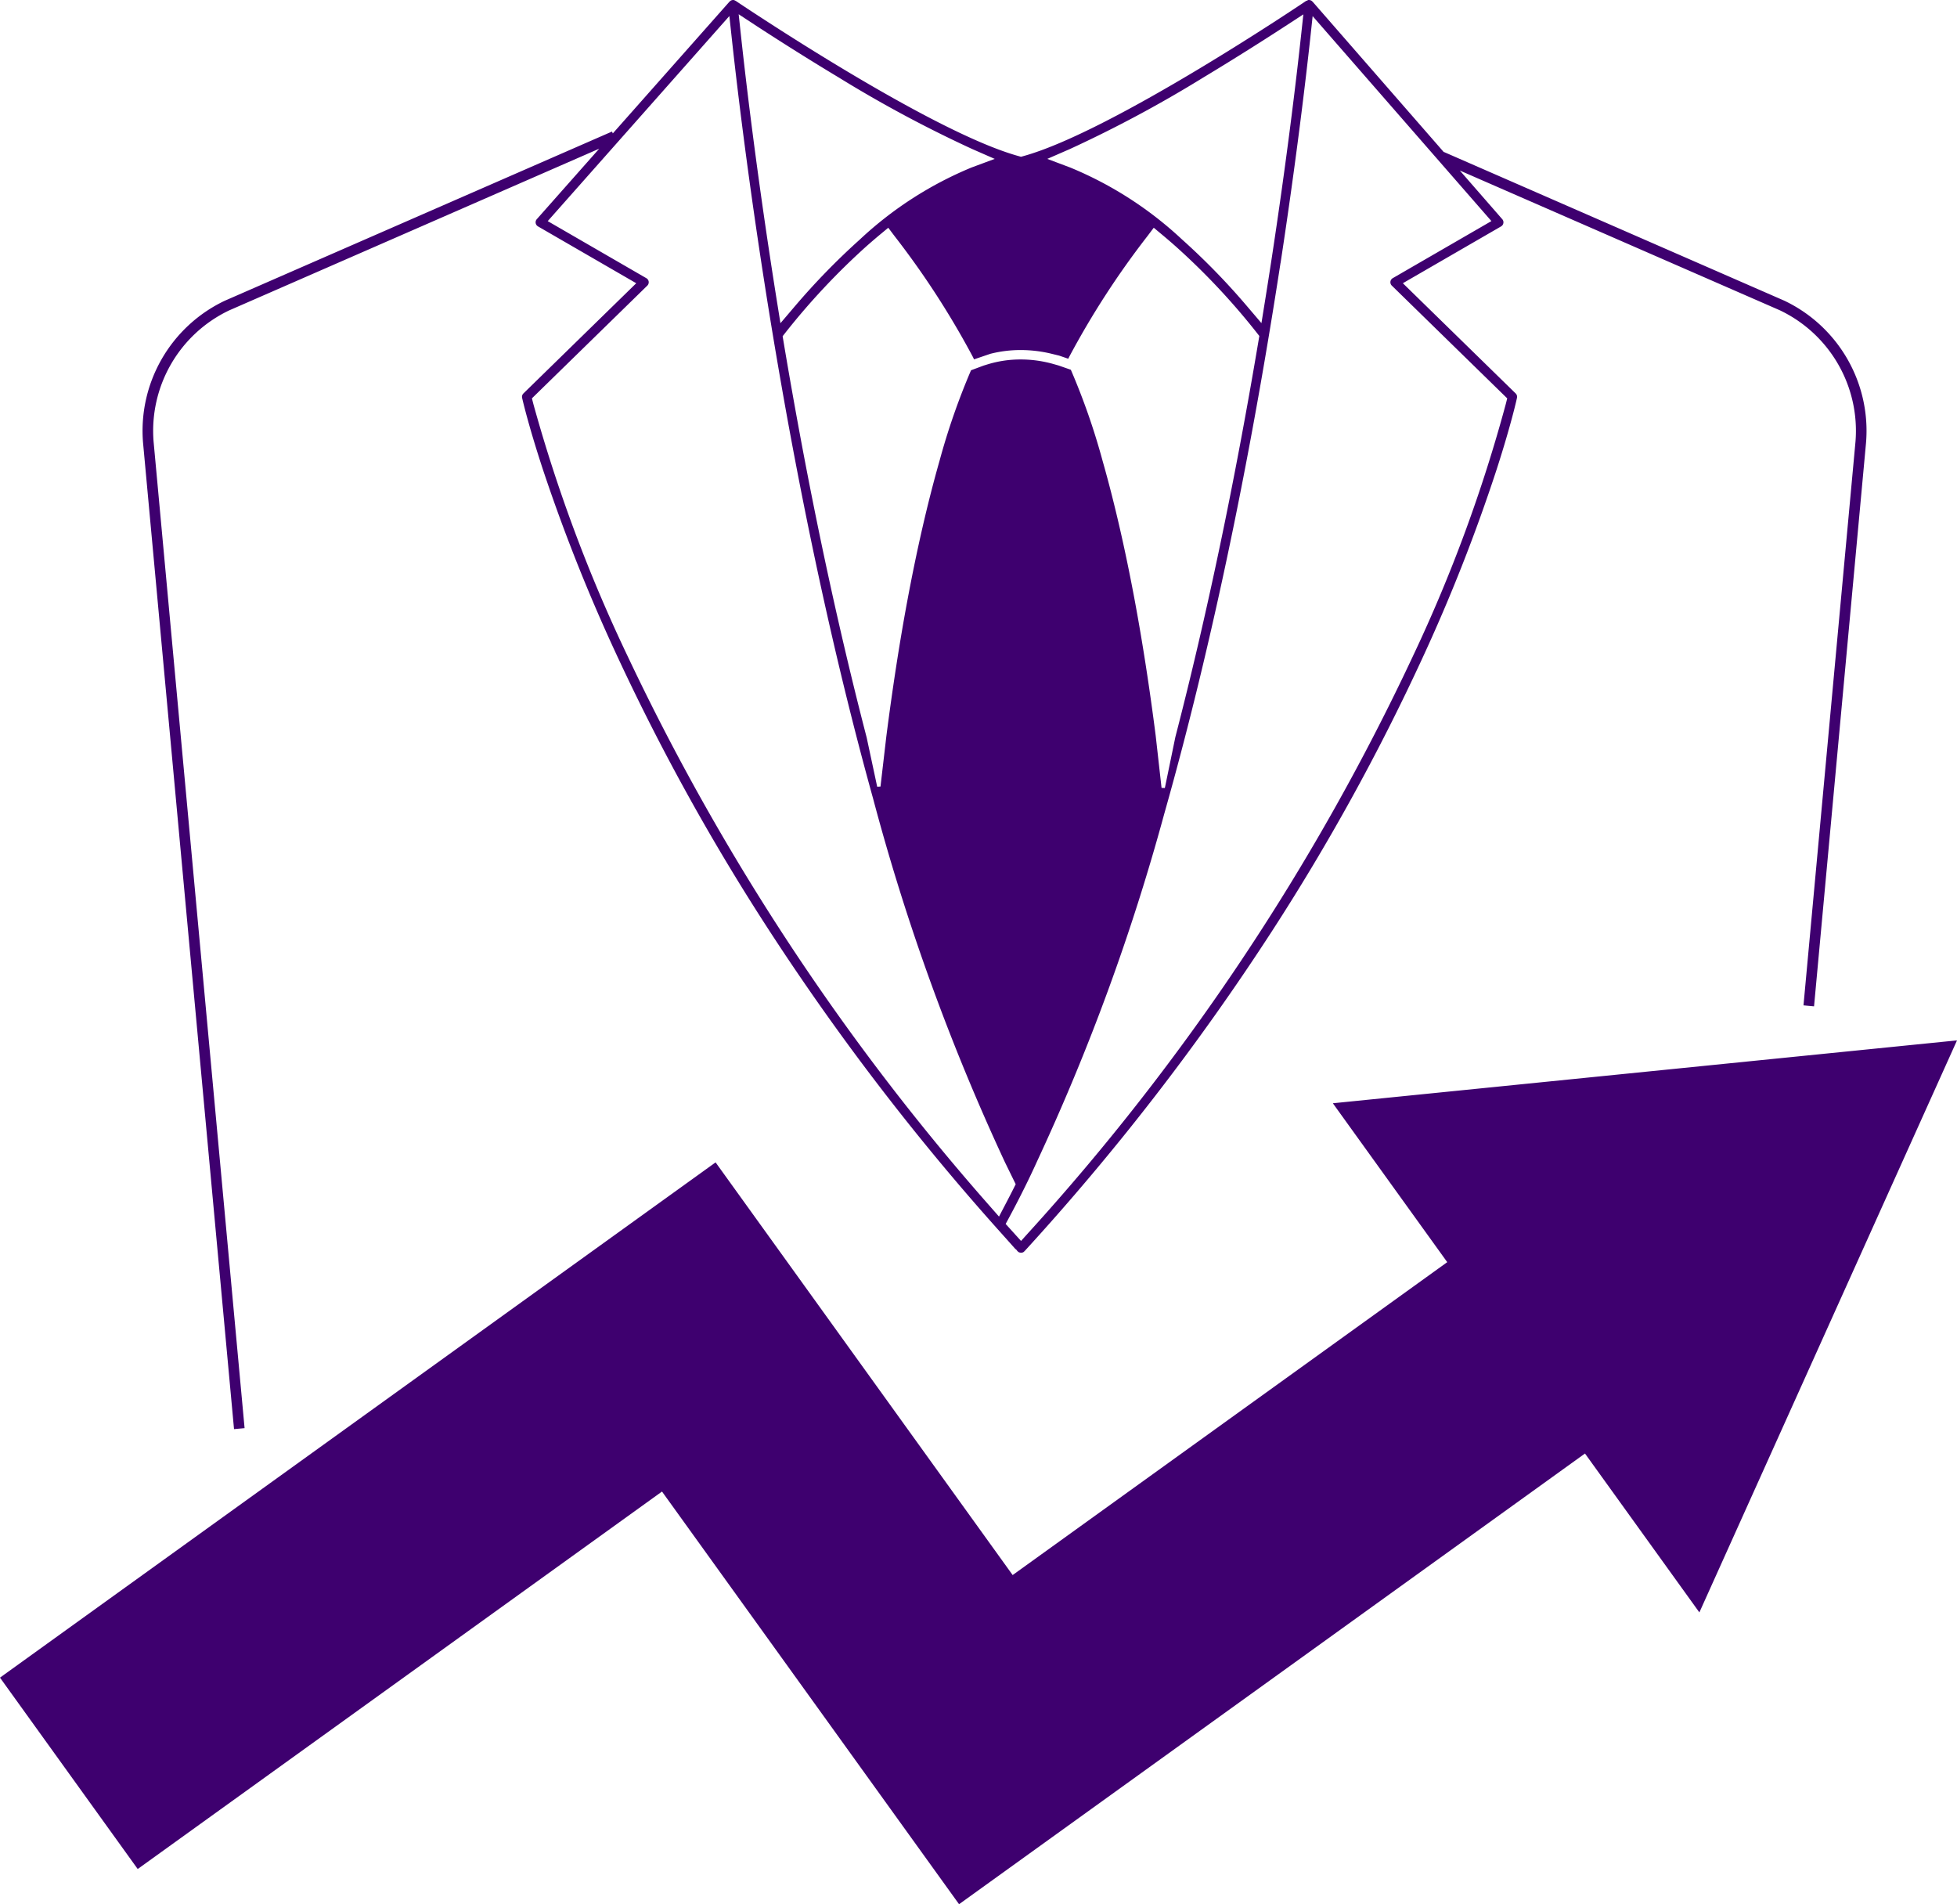 <svg xmlns="http://www.w3.org/2000/svg" xmlns:xlink="http://www.w3.org/1999/xlink" width="160.131" height="155.793" viewBox="0 0 160.131 155.793">
  <defs>
    <clipPath id="clip-path">
      <rect id="Rechteck_161" data-name="Rechteck 161" width="160.131" height="155.793" fill="#3e006f"/>
    </clipPath>
  </defs>
  <g id="Gruppe_450" data-name="Gruppe 450" clip-path="url(#clip-path)">
    <path id="Pfad_212" data-name="Pfad 212" d="M160.132,85.119l-21.081,46.8-9.36-13L78.475,155.793,54.168,122.03l-42.9,30.883L0,137.257.353,137l58.2-41.9,24.307,33.763,35.56-25.6-9.36-13,.748-.075ZM11.706,36.238a11.781,11.781,0,0,1,6.667-11.624L50.078,10.763l.066.151L59.694.131,59.777.06l.094-.043L59.953,0h.056l.075.013.084.047h.014c.99.661,15.992,10.719,23.142,12.705l.219.062.22-.062c7.3-2.029,22.966-12.592,23.124-12.7h.033L107.041,0l.08,0,.061.008.053.014.089.045.1.094,10.72,12.29.007-.015L146,24.6a11.789,11.789,0,0,1,6.687,11.633l-4.253,46.1-.864-.08,4.253-46.1a10.922,10.922,0,0,0-6.19-10.768L119.45,13.952l3.474,3.983a.379.379,0,0,1,.089.316.384.384,0,0,1-.187.272l-8.038,4.649,9.23,9.017a.38.38,0,0,1,.108.356c0,.022-.448,2.093-1.659,5.849a141.479,141.479,0,0,1-6.115,15.53,179.03,179.03,0,0,1-12.3,22.3,199.445,199.445,0,0,1-20.21,26.13l-.06.056-.056.043-.082.027-.061.013-.121-.01-.076-.024-.043-.023-.061-.047-.036-.037-.11-.14-.04-.012c-.507-.57-1.592-1.781-1.592-1.781A201.283,201.283,0,0,1,63,76.22,181.333,181.333,0,0,1,50.618,53.926a143.516,143.516,0,0,1-6.2-15.53c-1.178-3.589-1.646-5.622-1.695-5.842a.385.385,0,0,1,.106-.364l9.231-9.017-8.038-4.65a.385.385,0,0,1-.1-.589l5.108-5.768L18.74,25.4a10.916,10.916,0,0,0-6.17,10.76l7.443,80.683-.864.08Zm93.072-14.725q-.458,2.981-.95,5.929c-.873,5.243-1.825,10.4-2.828,15.316C99.26,51.282,97.329,59.3,95.26,66.6A177.519,177.519,0,0,1,84.848,95.036c-.154.344-.979,2.169-2.286,4.594l-.274.507,1.259,1.391.606-.673A189.982,189.982,0,0,0,115.65,53.6a123.041,123.041,0,0,0,7.563-20.553l.114-.456-9.442-9.223a.385.385,0,0,1,.076-.61l8.073-4.67L107.406,1.32l-.2,1.862c-.355,3.248-1.141,9.948-2.424,18.331M85.693,13l1.888.71a30.285,30.285,0,0,1,9.129,5.873,56.125,56.125,0,0,1,5.354,5.5l1.153,1.353.283-1.755q.272-1.694.512-3.257c1.307-8.529,2.095-15.269,2.448-18.528l.187-1.721-1.45.945c-1.585,1.032-4.044,2.6-6.757,4.234a101.97,101.97,0,0,1-10.9,5.841ZM81.065,28.937,79.7,29.4l-.078-.167A68.886,68.886,0,0,0,73.2,19.32l-.518-.686-.662.549q-.575.478-1.158.995a56.924,56.924,0,0,0-6.6,7.045l-.223.285.059.357c.355,2.121.734,4.292,1.129,6.454,1.674,9.18,3.589,17.938,5.689,26.027l.86,4.019.27-.013.479-4.11c.5-3.9,1.071-7.618,1.71-11.051.782-4.208,1.668-8.064,2.634-11.46a56.088,56.088,0,0,1,2.586-7.438l1.028-.383.349-.107a9.145,9.145,0,0,1,2.677-.393,9.772,9.772,0,0,1,2.744.389l.354.1,1.014.353a55.571,55.571,0,0,1,2.6,7.458c.962,3.375,1.848,7.223,2.633,11.437.639,3.442,1.215,7.16,1.711,11.048l.479,4.264.27.012.862-4.181c2.559-9.875,4.85-20.793,6.808-32.446l.06-.357-.225-.285A56.12,56.12,0,0,0,96.2,20.156q-.571-.506-1.132-.972l-.662-.552-.519.688a68.928,68.928,0,0,0-6.42,9.912l-.056.118-.742-.254-.641-.157a10.681,10.681,0,0,0-2.516-.3,9.974,9.974,0,0,0-2.445.3M60.441,1.165l.186,1.721c.417,3.861,1.356,11.828,2.951,21.8l.282,1.757,1.154-1.355A56.883,56.883,0,0,1,70.351,19.6a30.3,30.3,0,0,1,9.154-5.9L81.393,13l-1.847-.81a101.953,101.953,0,0,1-10.9-5.841c-2.726-1.637-5.18-3.206-6.758-4.234ZM44.818,18.091l8.07,4.669a.387.387,0,0,1,.191.285.392.392,0,0,1-.114.324l-9.441,9.222.118.46a125.333,125.333,0,0,0,7.712,20.63,192.138,192.138,0,0,0,29.6,44.954l.789.9.555-1.061c.228-.435.439-.844.629-1.223l.183-.364L82.235,95.1a179.71,179.71,0,0,1-10.8-29.786C68.845,55.988,66.5,45.6,64.46,34.433c-.416-2.289-.821-4.621-1.206-6.929l-.011-.069C61.415,16.41,60.351,7.49,59.88,3.155l-.2-1.844Z" fill="#3e006f"/>
  </g>
</svg>
